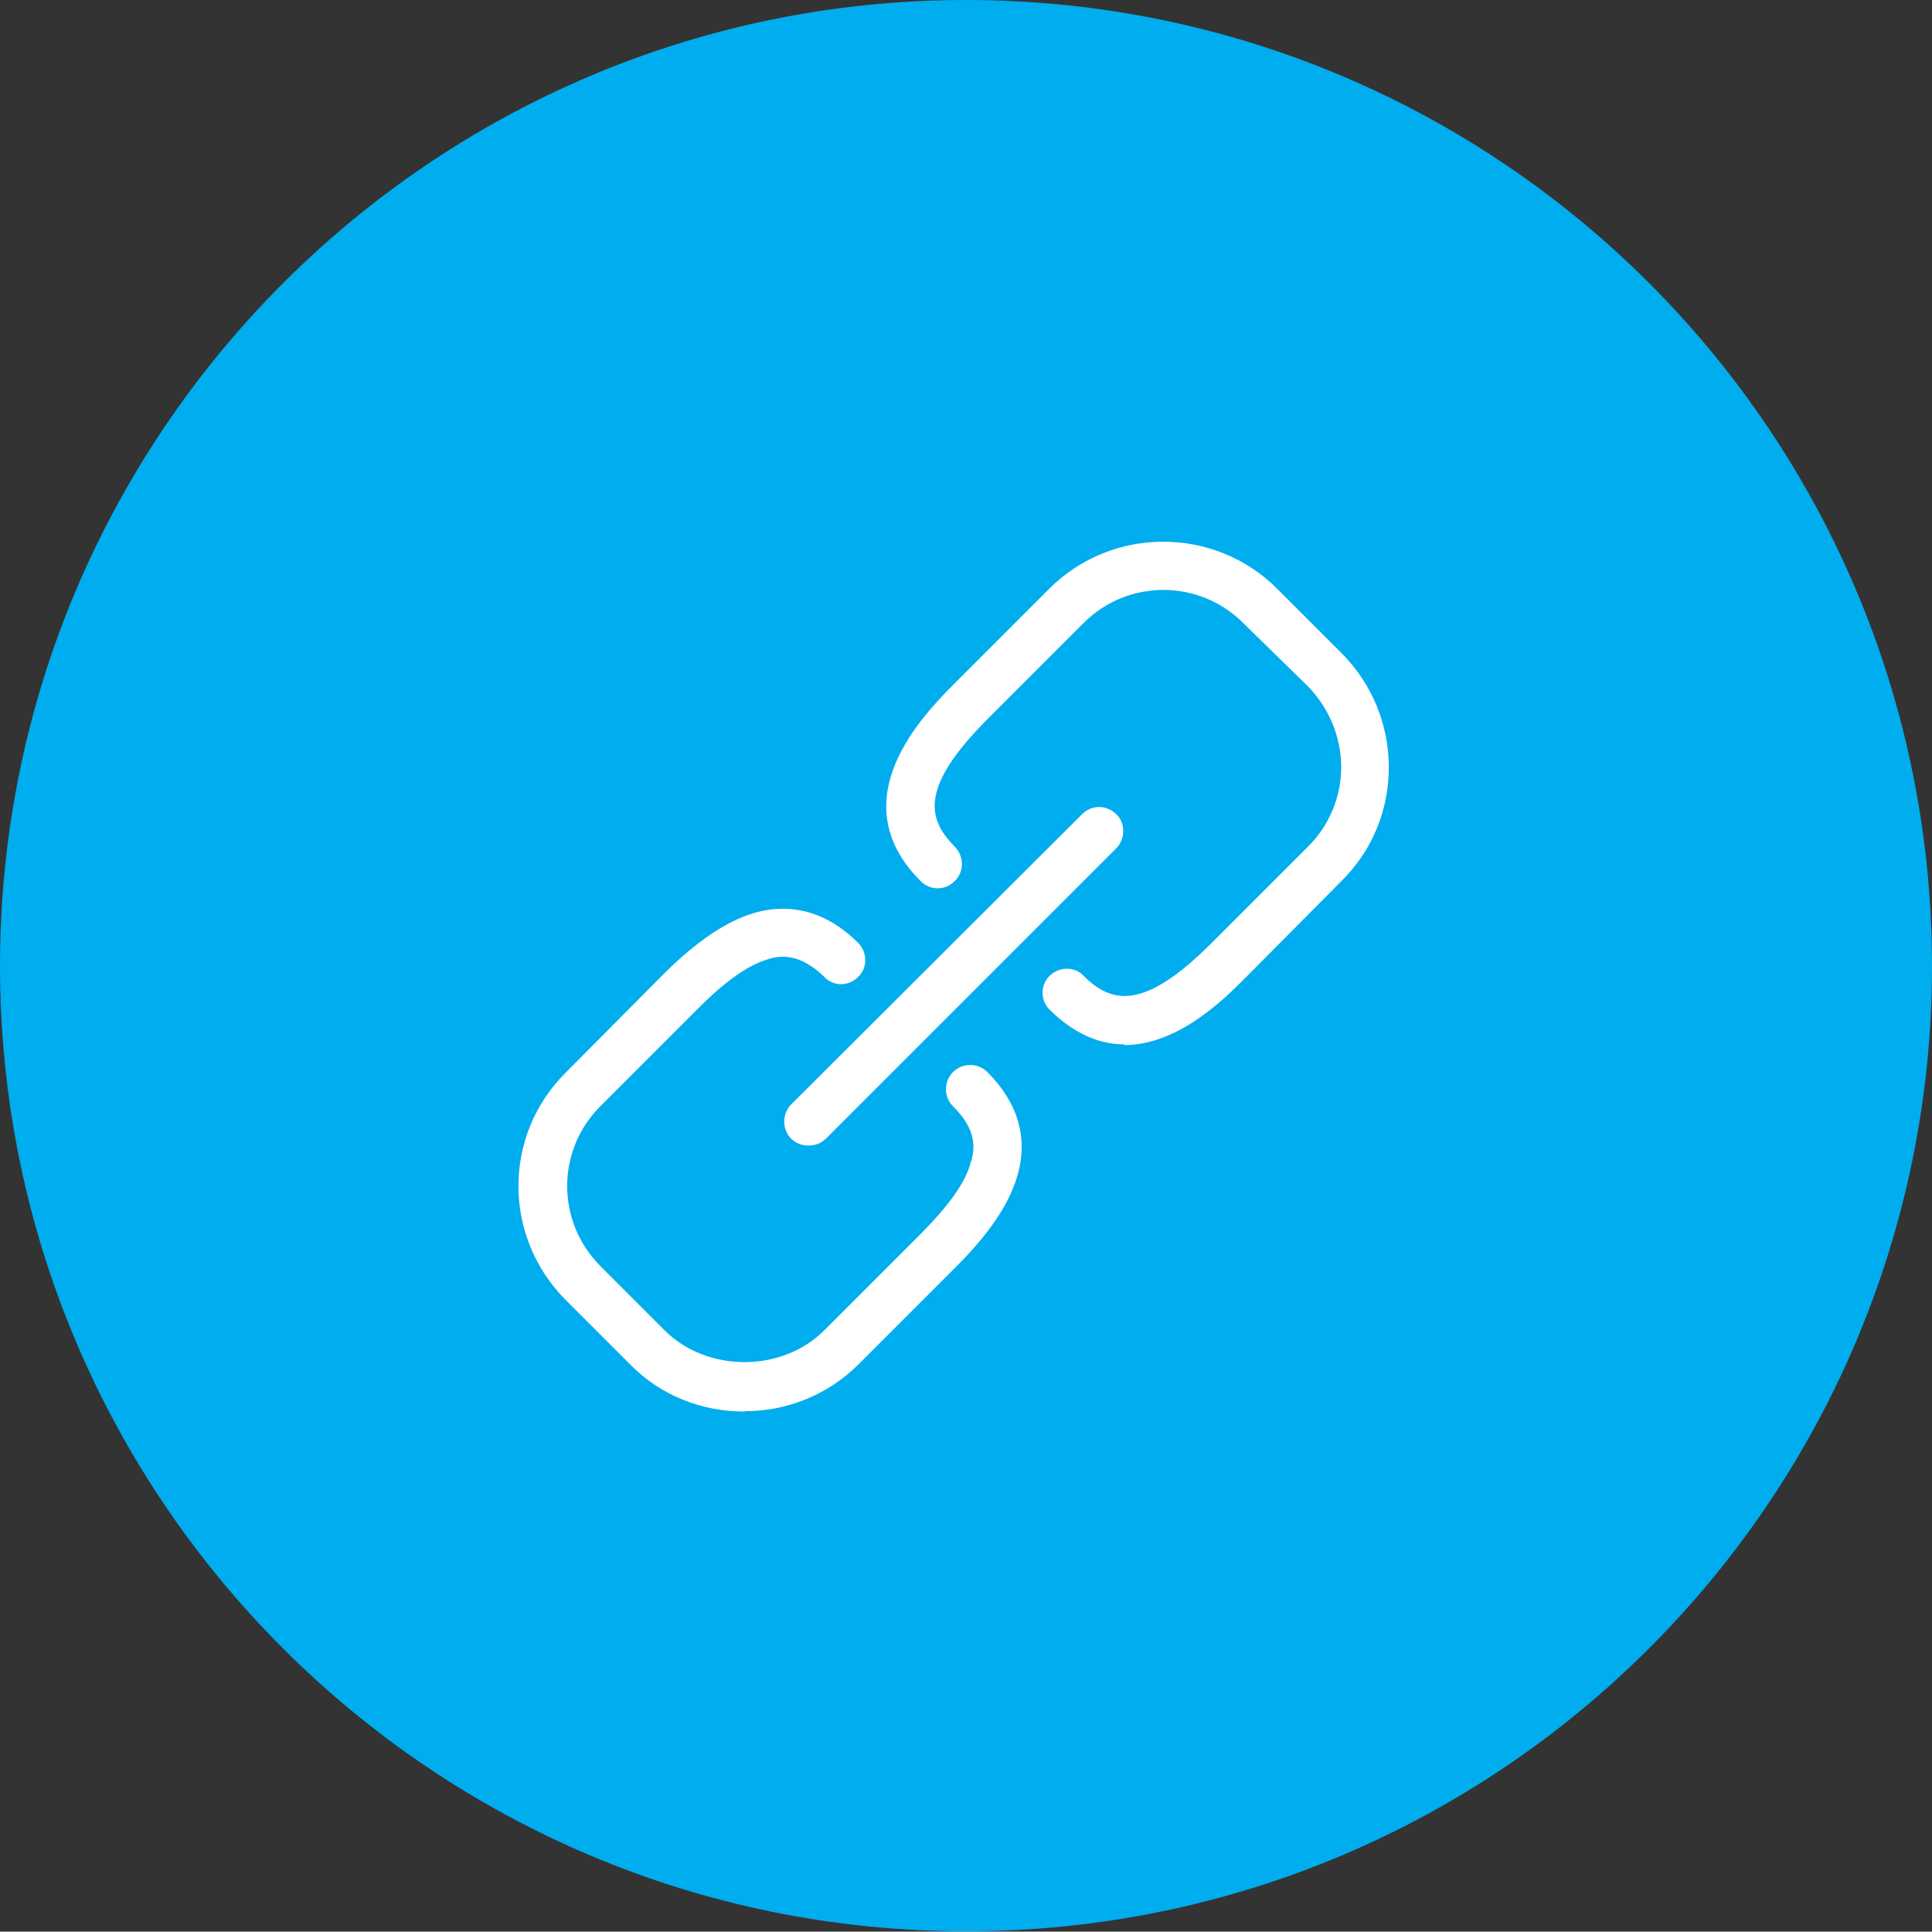 <?xml version="1.0" encoding="UTF-8"?>
<svg id="Layer_1" data-name="Layer 1" xmlns="http://www.w3.org/2000/svg" version="1.1" viewBox="0 0 552 551.9">
  <rect x="0" y="0" width="552" height="551.9" fill="#333333" stroke="none"/>
  <defs>
    <style>
      .cls-1 {
        fill: #00adee;
      }

      .cls-1, .cls-2 {
        stroke-width: 0px;
      }

      .cls-2 {
        fill: #fff;
      }
    </style>
  </defs>
  <path class="cls-1" d="M552,276c0,152.2-123.6,275.8-276,275.8-152.4,0-276-123.6-276-275.8S123.6,0,276,0s276,123.6,276,276Z"/>
  <path class="cls-2" d="M321.3,298.4c-6.9,0-14.2-2.8-21.4-9.9-2.7-2.7-2.7-7.1,0-9.7,2.8-2.7,7.2-2.7,9.7,0,8.2,8.2,17.5,9.7,36.5-9.3l27.7-27.7c6-6,9.4-14.1,9.4-22.6s-3.4-16.8-9.4-23l-18.6-18.2c-12.6-12.6-33-12.6-45.6,0l-27.7,27.7c-18.7,18.9-17.3,28-9.1,36.2,2.7,2.8,2.7,7.2,0,9.8-2.7,2.8-7.1,2.8-9.8,0-23.3-23.3,1.3-47.8,9.1-55.8l27.7-27.7c17.9-17.9,47.2-17.9,65.1,0l18.4,18.4c8.7,8.8,13.5,20.3,13.5,32.7s-4.9,23.9-13.5,32.4l-27.5,27.7c-5.7,5.7-19,19.2-34.6,19.2Z"/>
  <path class="cls-2" d="M212.8,403.3c-12.6,0-24.1-4.7-32.7-13.4l-18.4-18.4c-18.1-18.1-18.1-47.2,0-65.1l27.5-27.7c9.8-9.8,18.2-15.4,26.1-17.8,10.7-3.2,21.1-.3,29.9,8.5,2.7,2.8,2.7,7.1,0,9.7-2.8,2.8-7.1,2.8-9.7,0-6.8-6.6-12.3-6.3-16.2-5-5.7,1.7-12.3,6.4-20.1,14.3l-27.7,27.7c-12.6,12.6-12.6,32.9,0,45.6l18.4,18.4c12.1,12.1,33.5,12.1,45.6,0l27.7-27.7c7.9-8,12.6-14.5,14.1-20.1,1.3-4.1,1.9-9.4-5-16.2-2.7-2.7-2.7-7.1,0-9.8,2.7-2.7,7.1-2.7,9.8,0,8.8,8.8,11.8,19,8.5,29.9-2.4,8-7.9,16.2-17.6,25.9l-27.7,27.7c-8.6,8.6-20.3,13.4-32.4,13.4Z"/>
  <path class="cls-2" d="M231,327.3c-1.9,0-3.5-.6-4.9-1.9-2.7-2.7-2.7-7.2,0-9.9l83.1-82.9c2.7-2.7,6.9-2.7,9.7,0,2.7,2.5,2.7,7.1,0,9.8l-83,83c-1.4,1.3-3,1.9-4.9,1.9Z"/>
</svg>